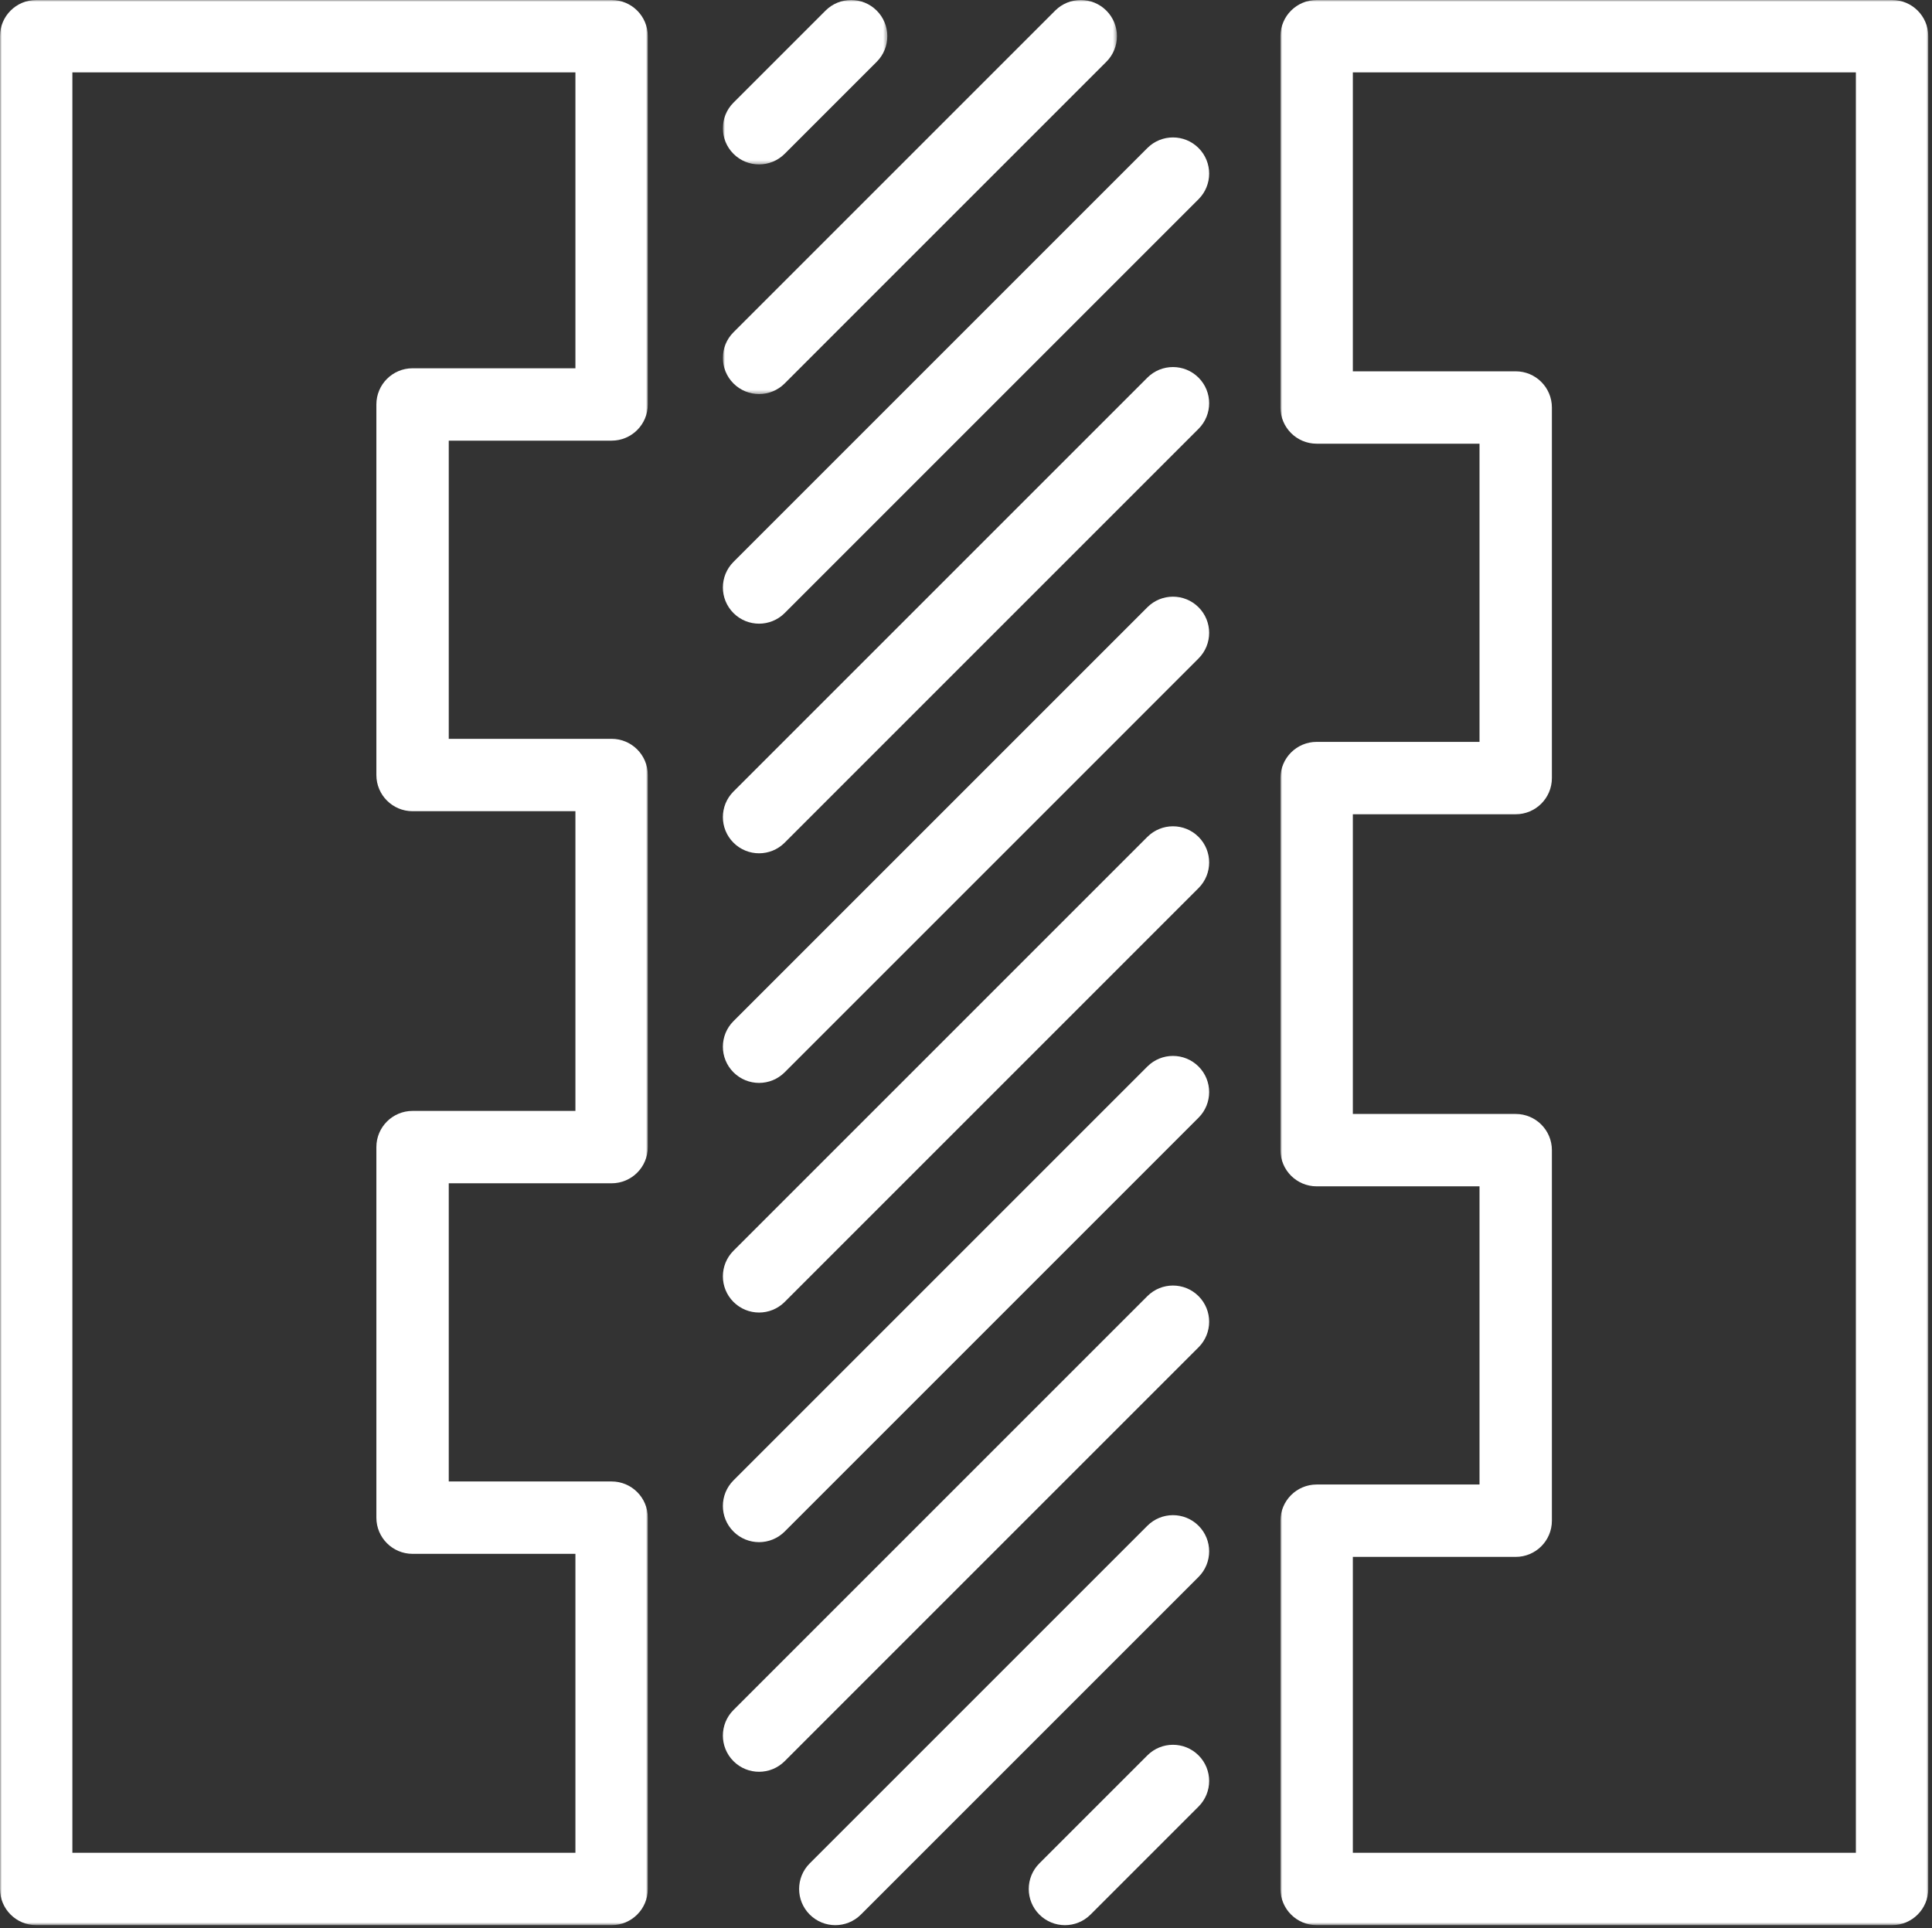<?xml version="1.0" encoding="utf-8"?>
<svg width="513" height="512" viewBox="0 0 513 512" fill="none" xmlns="http://www.w3.org/2000/svg">
<rect x="0" y="0" width="513" height="512" fill="#333333" stroke="none"/>
<mask id="mask0_0_1465" style="mask-type:luminance" maskUnits="userSpaceOnUse" x="0" y="0" width="173" height="512">
<path fill-rule="evenodd" clip-rule="evenodd" d="M0 0H172.009V511.221H0V0Z" fill="white"/>
</mask>
<g mask="url(#mask0_0_1465)">
<path fill-rule="evenodd" clip-rule="evenodd" d="M19.219 492.002H152.79V412.618H109.548C104.24 412.618 99.938 408.316 99.938 403.009V304.608C99.938 299.301 104.24 294.999 109.548 294.999H152.79V215.412H109.548C104.24 215.412 99.938 211.11 99.938 205.803V107.403C99.938 102.096 104.24 97.794 109.548 97.794H152.79V19.219H19.219V492.002ZM162.4 511.221H9.61C4.302 511.221 0 506.918 0 501.611V9.609C0 4.302 4.302 0 9.61 0H162.4C167.707 0 172.009 4.302 172.009 9.609V107.403C172.009 112.71 167.707 117.012 162.4 117.012H119.157V196.193H162.4C167.707 196.193 172.009 200.496 172.009 205.803V304.608C172.009 309.915 167.707 314.218 162.4 314.218H119.157V393.399H162.4C167.707 393.399 172.009 397.702 172.009 403.009V501.611C172.009 506.918 167.707 511.221 162.4 511.221Z" fill="white"/>
</g>
<mask id="mask1_0_1465" style="mask-type:luminance" maskUnits="userSpaceOnUse" x="340" y="0" width="173" height="512">
<path fill-rule="evenodd" clip-rule="evenodd" d="M340 0H512.008V511.221H340V0Z" fill="white"/>
</mask>
<g mask="url(#mask1_0_1465)">
<path fill-rule="evenodd" clip-rule="evenodd" d="M359.219 492.002H492.789V19.219H359.219V98.603H402.461C407.769 98.603 412.071 102.905 412.071 108.212V206.612C412.071 211.919 407.769 216.222 402.461 216.222H359.219V295.809H402.461C407.769 295.809 412.071 300.111 412.071 305.418V403.817C412.071 409.125 407.769 413.427 402.461 413.427H359.219V492.002ZM502.399 511.221H349.61C344.302 511.221 340 506.918 340 501.611V403.817C340 398.511 344.302 394.208 349.61 394.208H392.852V315.027H349.61C344.302 315.027 340 310.726 340 305.418V206.612C340 201.305 344.302 197.003 349.61 197.003H392.852V117.821H349.61C344.302 117.821 340 113.519 340 108.212V9.609C340 4.302 344.302 0 349.61 0H502.399C507.706 0 512.008 4.302 512.008 9.609V501.611C512.008 506.918 507.706 511.221 502.399 511.221Z" fill="white"/>
</g>
<path fill-rule="evenodd" clip-rule="evenodd" d="M201.555 165.614C199.096 165.614 196.637 164.676 194.76 162.8C191.008 159.047 191.007 152.963 194.76 149.21L304.66 39.309C308.412 35.556 314.498 35.556 318.25 39.309C322.003 43.062 322.003 49.146 318.25 52.899L208.35 162.8C206.473 164.676 204.014 165.614 201.555 165.614Z" fill="white"/>
<mask id="mask2_0_1465" style="mask-type:luminance" maskUnits="userSpaceOnUse" x="191" y="0" width="106" height="105">
<path fill-rule="evenodd" clip-rule="evenodd" d="M191.945 0H296.583V104.638H191.945V0Z" fill="white"/>
</mask>
<g mask="url(#mask2_0_1465)">
<path fill-rule="evenodd" clip-rule="evenodd" d="M201.554 104.639C199.095 104.639 196.636 103.701 194.759 101.825C191.007 98.072 191.007 91.987 194.759 88.234L280.178 2.815C283.93 -0.938 290.016 -0.938 293.768 2.815C297.521 6.568 297.521 12.652 293.768 16.404L208.349 101.825C206.472 103.701 204.013 104.639 201.554 104.639Z" fill="white"/>
</g>
<mask id="mask3_0_1465" style="mask-type:luminance" maskUnits="userSpaceOnUse" x="191" y="0" width="45" height="44">
<path fill-rule="evenodd" clip-rule="evenodd" d="M191.945 0H235.608V43.663H191.945V0Z" fill="white"/>
</mask>
<g mask="url(#mask3_0_1465)">
<path fill-rule="evenodd" clip-rule="evenodd" d="M201.554 43.663C199.095 43.663 196.636 42.725 194.759 40.849C191.007 37.096 191.007 31.012 194.759 27.259L219.203 2.815C222.956 -0.938 229.04 -0.938 232.793 2.815C236.546 6.568 236.546 12.652 232.793 16.404L208.349 40.849C206.472 42.725 204.013 43.663 201.554 43.663Z" fill="white"/>
</g>
<path fill-rule="evenodd" clip-rule="evenodd" d="M201.554 226.589C199.095 226.589 196.636 225.651 194.759 223.775C191.007 220.022 191.007 213.938 194.759 210.185L304.659 100.284C308.411 96.531 314.497 96.531 318.249 100.284C322.002 104.037 322.002 110.121 318.249 113.874L208.349 223.775C206.472 225.651 204.013 226.589 201.554 226.589Z" fill="white"/>
<path fill-rule="evenodd" clip-rule="evenodd" d="M201.554 287.564C199.095 287.564 196.636 286.626 194.759 284.75C191.007 280.997 191.007 274.913 194.759 271.16L304.659 161.259C308.411 157.506 314.497 157.506 318.249 161.259C322.002 165.012 322.002 171.096 318.249 174.849L208.349 284.75C206.472 286.626 204.013 287.564 201.554 287.564Z" fill="white"/>
<path fill-rule="evenodd" clip-rule="evenodd" d="M201.555 348.539C199.096 348.539 196.637 347.601 194.76 345.725C191.008 341.972 191.007 335.888 194.76 332.135L304.66 222.234C308.412 218.481 314.498 218.481 318.25 222.234C322.003 225.987 322.003 232.071 318.25 235.824L208.35 345.725C206.473 347.601 204.014 348.539 201.555 348.539Z" fill="white"/>
<path fill-rule="evenodd" clip-rule="evenodd" d="M201.554 409.514C199.095 409.514 196.636 408.576 194.759 406.7C191.007 402.947 191.007 396.863 194.759 393.11L304.659 283.209C308.411 279.457 314.497 279.457 318.249 283.209C322.002 286.962 322.002 293.046 318.249 296.799L208.349 406.7C206.472 408.576 204.013 409.514 201.554 409.514Z" fill="white"/>
<path fill-rule="evenodd" clip-rule="evenodd" d="M201.554 470.49C199.095 470.49 196.636 469.552 194.759 467.676C191.007 463.923 191.007 457.839 194.759 454.086L304.659 344.185C308.411 340.433 314.497 340.433 318.249 344.185C322.002 347.938 322.002 354.022 318.249 357.775L208.349 467.676C206.472 469.552 204.013 470.49 201.554 470.49Z" fill="white"/>
<path fill-rule="evenodd" clip-rule="evenodd" d="M221.799 511.22C219.34 511.22 216.881 510.282 215.004 508.406C211.252 504.653 211.251 498.569 215.004 494.816L304.66 405.159C308.412 401.407 314.498 401.407 318.25 405.159C322.003 408.912 322.003 414.996 318.25 418.749L228.594 508.406C226.717 510.282 224.258 511.22 221.799 511.22Z" fill="white"/>
<path fill-rule="evenodd" clip-rule="evenodd" d="M282.773 511.221C280.314 511.221 277.854 510.283 275.978 508.407C272.225 504.654 272.225 498.57 275.978 494.817L304.66 466.135C308.412 462.383 314.498 462.383 318.25 466.135C322.002 469.888 322.002 475.972 318.25 479.725L289.568 508.407C287.692 510.283 285.232 511.221 282.773 511.221Z" fill="white"/>
</svg>
